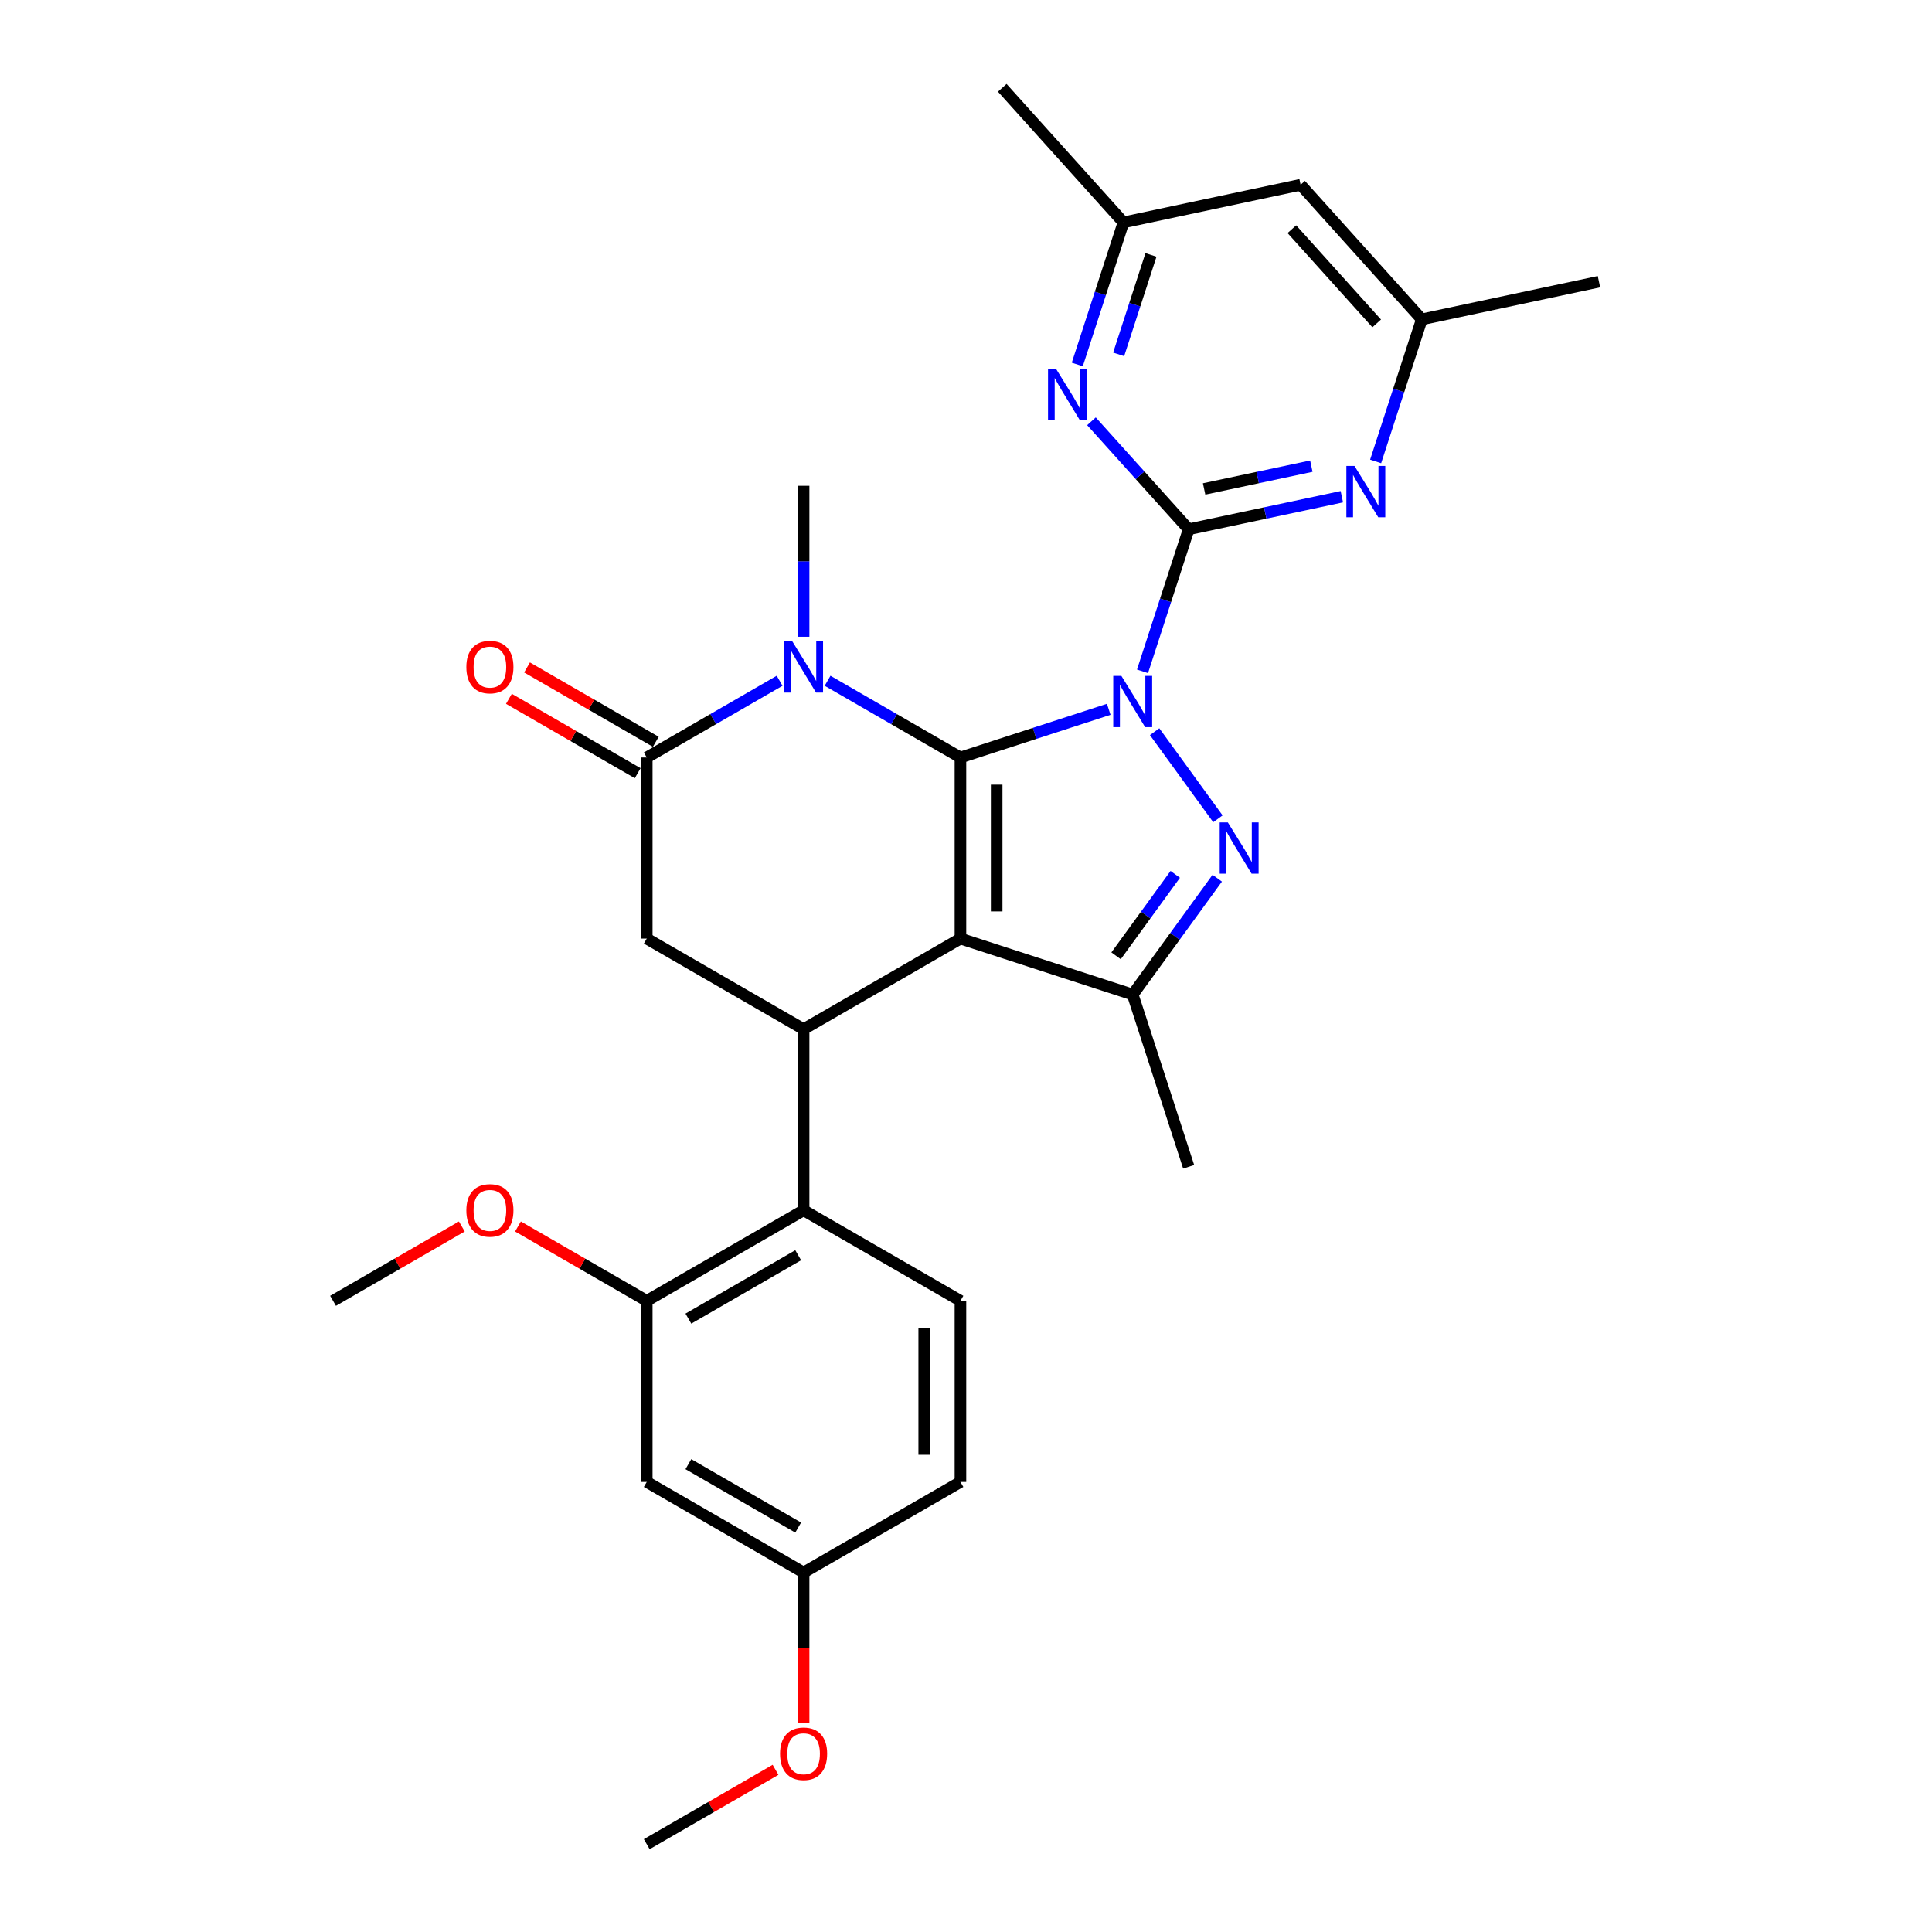 <?xml version='1.0' encoding='iso-8859-1'?>
<svg version='1.1' baseProfile='full'
              xmlns='http://www.w3.org/2000/svg'
                      xmlns:rdkit='http://www.rdkit.org/xml'
                      xmlns:xlink='http://www.w3.org/1999/xlink'
                  xml:space='preserve'
width='1000px' height='1000px' viewBox='0 0 1000 1000'>
<!-- END OF HEADER -->
<rect style='opacity:1.0;fill:#FFFFFF;stroke:none' width='1000' height='1000' x='0' y='0'> </rect>
<path class='bond-0' d='M 573.873,367.135 L 535.5,379.603' style='fill:none;fill-rule:evenodd;stroke:#0000FF;stroke-width:6px;stroke-linecap:butt;stroke-linejoin:miter;stroke-opacity:1' />
<path class='bond-0' d='M 535.5,379.603 L 497.127,392.072' style='fill:none;fill-rule:evenodd;stroke:#000000;stroke-width:6px;stroke-linecap:butt;stroke-linejoin:miter;stroke-opacity:1' />
<path class='bond-2' d='M 597.632,378.721 L 630.391,423.809' style='fill:none;fill-rule:evenodd;stroke:#0000FF;stroke-width:6px;stroke-linecap:butt;stroke-linejoin:miter;stroke-opacity:1' />
<path class='bond-3' d='M 591.359,347.485 L 603.307,310.715' style='fill:none;fill-rule:evenodd;stroke:#0000FF;stroke-width:6px;stroke-linecap:butt;stroke-linejoin:miter;stroke-opacity:1' />
<path class='bond-3' d='M 603.307,310.715 L 615.254,273.945' style='fill:none;fill-rule:evenodd;stroke:#000000;stroke-width:6px;stroke-linecap:butt;stroke-linejoin:miter;stroke-opacity:1' />
<path class='bond-1' d='M 497.127,392.072 L 497.127,485.817' style='fill:none;fill-rule:evenodd;stroke:#000000;stroke-width:6px;stroke-linecap:butt;stroke-linejoin:miter;stroke-opacity:1' />
<path class='bond-1' d='M 515.877,406.133 L 515.877,471.755' style='fill:none;fill-rule:evenodd;stroke:#000000;stroke-width:6px;stroke-linecap:butt;stroke-linejoin:miter;stroke-opacity:1' />
<path class='bond-4' d='M 497.127,392.072 L 462.74,372.218' style='fill:none;fill-rule:evenodd;stroke:#000000;stroke-width:6px;stroke-linecap:butt;stroke-linejoin:miter;stroke-opacity:1' />
<path class='bond-4' d='M 462.74,372.218 L 428.353,352.365' style='fill:none;fill-rule:evenodd;stroke:#0000FF;stroke-width:6px;stroke-linecap:butt;stroke-linejoin:miter;stroke-opacity:1' />
<path class='bond-6' d='M 497.127,485.817 L 415.941,532.69' style='fill:none;fill-rule:evenodd;stroke:#000000;stroke-width:6px;stroke-linecap:butt;stroke-linejoin:miter;stroke-opacity:1' />
<path class='bond-29' d='M 497.127,485.817 L 586.285,514.786' style='fill:none;fill-rule:evenodd;stroke:#000000;stroke-width:6px;stroke-linecap:butt;stroke-linejoin:miter;stroke-opacity:1' />
<path class='bond-5' d='M 630.04,454.562 L 608.162,484.674' style='fill:none;fill-rule:evenodd;stroke:#0000FF;stroke-width:6px;stroke-linecap:butt;stroke-linejoin:miter;stroke-opacity:1' />
<path class='bond-5' d='M 608.162,484.674 L 586.285,514.786' style='fill:none;fill-rule:evenodd;stroke:#000000;stroke-width:6px;stroke-linecap:butt;stroke-linejoin:miter;stroke-opacity:1' />
<path class='bond-5' d='M 608.308,452.576 L 592.994,473.654' style='fill:none;fill-rule:evenodd;stroke:#0000FF;stroke-width:6px;stroke-linecap:butt;stroke-linejoin:miter;stroke-opacity:1' />
<path class='bond-5' d='M 592.994,473.654 L 577.68,494.732' style='fill:none;fill-rule:evenodd;stroke:#000000;stroke-width:6px;stroke-linecap:butt;stroke-linejoin:miter;stroke-opacity:1' />
<path class='bond-8' d='M 615.254,273.945 L 654.896,265.519' style='fill:none;fill-rule:evenodd;stroke:#000000;stroke-width:6px;stroke-linecap:butt;stroke-linejoin:miter;stroke-opacity:1' />
<path class='bond-8' d='M 654.896,265.519 L 694.539,257.093' style='fill:none;fill-rule:evenodd;stroke:#0000FF;stroke-width:6px;stroke-linecap:butt;stroke-linejoin:miter;stroke-opacity:1' />
<path class='bond-8' d='M 623.248,253.078 L 650.998,247.179' style='fill:none;fill-rule:evenodd;stroke:#000000;stroke-width:6px;stroke-linecap:butt;stroke-linejoin:miter;stroke-opacity:1' />
<path class='bond-8' d='M 650.998,247.179 L 678.748,241.281' style='fill:none;fill-rule:evenodd;stroke:#0000FF;stroke-width:6px;stroke-linecap:butt;stroke-linejoin:miter;stroke-opacity:1' />
<path class='bond-9' d='M 615.254,273.945 L 590.096,246.004' style='fill:none;fill-rule:evenodd;stroke:#000000;stroke-width:6px;stroke-linecap:butt;stroke-linejoin:miter;stroke-opacity:1' />
<path class='bond-9' d='M 590.096,246.004 L 564.938,218.063' style='fill:none;fill-rule:evenodd;stroke:#0000FF;stroke-width:6px;stroke-linecap:butt;stroke-linejoin:miter;stroke-opacity:1' />
<path class='bond-7' d='M 403.529,352.365 L 369.142,372.218' style='fill:none;fill-rule:evenodd;stroke:#0000FF;stroke-width:6px;stroke-linecap:butt;stroke-linejoin:miter;stroke-opacity:1' />
<path class='bond-7' d='M 369.142,372.218 L 334.755,392.072' style='fill:none;fill-rule:evenodd;stroke:#000000;stroke-width:6px;stroke-linecap:butt;stroke-linejoin:miter;stroke-opacity:1' />
<path class='bond-20' d='M 415.941,329.581 L 415.941,290.517' style='fill:none;fill-rule:evenodd;stroke:#0000FF;stroke-width:6px;stroke-linecap:butt;stroke-linejoin:miter;stroke-opacity:1' />
<path class='bond-20' d='M 415.941,290.517 L 415.941,251.453' style='fill:none;fill-rule:evenodd;stroke:#000000;stroke-width:6px;stroke-linecap:butt;stroke-linejoin:miter;stroke-opacity:1' />
<path class='bond-23' d='M 586.285,514.786 L 615.254,603.944' style='fill:none;fill-rule:evenodd;stroke:#000000;stroke-width:6px;stroke-linecap:butt;stroke-linejoin:miter;stroke-opacity:1' />
<path class='bond-10' d='M 415.941,532.69 L 415.941,626.436' style='fill:none;fill-rule:evenodd;stroke:#000000;stroke-width:6px;stroke-linecap:butt;stroke-linejoin:miter;stroke-opacity:1' />
<path class='bond-31' d='M 415.941,532.69 L 334.755,485.817' style='fill:none;fill-rule:evenodd;stroke:#000000;stroke-width:6px;stroke-linecap:butt;stroke-linejoin:miter;stroke-opacity:1' />
<path class='bond-11' d='M 334.755,392.072 L 334.755,485.817' style='fill:none;fill-rule:evenodd;stroke:#000000;stroke-width:6px;stroke-linecap:butt;stroke-linejoin:miter;stroke-opacity:1' />
<path class='bond-17' d='M 339.442,383.953 L 306.115,364.711' style='fill:none;fill-rule:evenodd;stroke:#000000;stroke-width:6px;stroke-linecap:butt;stroke-linejoin:miter;stroke-opacity:1' />
<path class='bond-17' d='M 306.115,364.711 L 272.787,345.469' style='fill:none;fill-rule:evenodd;stroke:#FF0000;stroke-width:6px;stroke-linecap:butt;stroke-linejoin:miter;stroke-opacity:1' />
<path class='bond-17' d='M 330.068,400.19 L 296.74,380.948' style='fill:none;fill-rule:evenodd;stroke:#000000;stroke-width:6px;stroke-linecap:butt;stroke-linejoin:miter;stroke-opacity:1' />
<path class='bond-17' d='M 296.74,380.948 L 263.412,361.707' style='fill:none;fill-rule:evenodd;stroke:#FF0000;stroke-width:6px;stroke-linecap:butt;stroke-linejoin:miter;stroke-opacity:1' />
<path class='bond-16' d='M 712.026,238.836 L 723.973,202.067' style='fill:none;fill-rule:evenodd;stroke:#0000FF;stroke-width:6px;stroke-linecap:butt;stroke-linejoin:miter;stroke-opacity:1' />
<path class='bond-16' d='M 723.973,202.067 L 735.92,165.297' style='fill:none;fill-rule:evenodd;stroke:#000000;stroke-width:6px;stroke-linecap:butt;stroke-linejoin:miter;stroke-opacity:1' />
<path class='bond-15' d='M 557.6,188.661 L 569.548,151.891' style='fill:none;fill-rule:evenodd;stroke:#0000FF;stroke-width:6px;stroke-linecap:butt;stroke-linejoin:miter;stroke-opacity:1' />
<path class='bond-15' d='M 569.548,151.891 L 581.495,115.121' style='fill:none;fill-rule:evenodd;stroke:#000000;stroke-width:6px;stroke-linecap:butt;stroke-linejoin:miter;stroke-opacity:1' />
<path class='bond-15' d='M 579.016,183.423 L 587.379,157.685' style='fill:none;fill-rule:evenodd;stroke:#0000FF;stroke-width:6px;stroke-linecap:butt;stroke-linejoin:miter;stroke-opacity:1' />
<path class='bond-15' d='M 587.379,157.685 L 595.742,131.946' style='fill:none;fill-rule:evenodd;stroke:#000000;stroke-width:6px;stroke-linecap:butt;stroke-linejoin:miter;stroke-opacity:1' />
<path class='bond-12' d='M 415.941,626.436 L 334.755,673.309' style='fill:none;fill-rule:evenodd;stroke:#000000;stroke-width:6px;stroke-linecap:butt;stroke-linejoin:miter;stroke-opacity:1' />
<path class='bond-12' d='M 413.138,649.704 L 356.308,682.515' style='fill:none;fill-rule:evenodd;stroke:#000000;stroke-width:6px;stroke-linecap:butt;stroke-linejoin:miter;stroke-opacity:1' />
<path class='bond-14' d='M 415.941,626.436 L 497.127,673.309' style='fill:none;fill-rule:evenodd;stroke:#000000;stroke-width:6px;stroke-linecap:butt;stroke-linejoin:miter;stroke-opacity:1' />
<path class='bond-13' d='M 334.755,673.309 L 334.755,767.054' style='fill:none;fill-rule:evenodd;stroke:#000000;stroke-width:6px;stroke-linecap:butt;stroke-linejoin:miter;stroke-opacity:1' />
<path class='bond-22' d='M 334.755,673.309 L 301.427,654.067' style='fill:none;fill-rule:evenodd;stroke:#000000;stroke-width:6px;stroke-linecap:butt;stroke-linejoin:miter;stroke-opacity:1' />
<path class='bond-22' d='M 301.427,654.067 L 268.1,634.825' style='fill:none;fill-rule:evenodd;stroke:#FF0000;stroke-width:6px;stroke-linecap:butt;stroke-linejoin:miter;stroke-opacity:1' />
<path class='bond-32' d='M 334.755,767.054 L 415.941,813.927' style='fill:none;fill-rule:evenodd;stroke:#000000;stroke-width:6px;stroke-linecap:butt;stroke-linejoin:miter;stroke-opacity:1' />
<path class='bond-32' d='M 356.308,757.848 L 413.138,790.659' style='fill:none;fill-rule:evenodd;stroke:#000000;stroke-width:6px;stroke-linecap:butt;stroke-linejoin:miter;stroke-opacity:1' />
<path class='bond-21' d='M 497.127,673.309 L 497.127,767.054' style='fill:none;fill-rule:evenodd;stroke:#000000;stroke-width:6px;stroke-linecap:butt;stroke-linejoin:miter;stroke-opacity:1' />
<path class='bond-21' d='M 478.378,687.37 L 478.378,752.992' style='fill:none;fill-rule:evenodd;stroke:#000000;stroke-width:6px;stroke-linecap:butt;stroke-linejoin:miter;stroke-opacity:1' />
<path class='bond-18' d='M 581.495,115.121 L 673.192,95.63' style='fill:none;fill-rule:evenodd;stroke:#000000;stroke-width:6px;stroke-linecap:butt;stroke-linejoin:miter;stroke-opacity:1' />
<path class='bond-25' d='M 581.495,115.121 L 518.767,45.455' style='fill:none;fill-rule:evenodd;stroke:#000000;stroke-width:6px;stroke-linecap:butt;stroke-linejoin:miter;stroke-opacity:1' />
<path class='bond-26' d='M 735.92,165.297 L 827.617,145.806' style='fill:none;fill-rule:evenodd;stroke:#000000;stroke-width:6px;stroke-linecap:butt;stroke-linejoin:miter;stroke-opacity:1' />
<path class='bond-30' d='M 735.92,165.297 L 673.192,95.63' style='fill:none;fill-rule:evenodd;stroke:#000000;stroke-width:6px;stroke-linecap:butt;stroke-linejoin:miter;stroke-opacity:1' />
<path class='bond-30' d='M 712.577,167.393 L 668.668,118.626' style='fill:none;fill-rule:evenodd;stroke:#000000;stroke-width:6px;stroke-linecap:butt;stroke-linejoin:miter;stroke-opacity:1' />
<path class='bond-19' d='M 415.941,813.927 L 497.127,767.054' style='fill:none;fill-rule:evenodd;stroke:#000000;stroke-width:6px;stroke-linecap:butt;stroke-linejoin:miter;stroke-opacity:1' />
<path class='bond-24' d='M 415.941,813.927 L 415.941,852.916' style='fill:none;fill-rule:evenodd;stroke:#000000;stroke-width:6px;stroke-linecap:butt;stroke-linejoin:miter;stroke-opacity:1' />
<path class='bond-24' d='M 415.941,852.916 L 415.941,891.905' style='fill:none;fill-rule:evenodd;stroke:#FF0000;stroke-width:6px;stroke-linecap:butt;stroke-linejoin:miter;stroke-opacity:1' />
<path class='bond-27' d='M 239.039,634.825 L 205.711,654.067' style='fill:none;fill-rule:evenodd;stroke:#FF0000;stroke-width:6px;stroke-linecap:butt;stroke-linejoin:miter;stroke-opacity:1' />
<path class='bond-27' d='M 205.711,654.067 L 172.383,673.309' style='fill:none;fill-rule:evenodd;stroke:#000000;stroke-width:6px;stroke-linecap:butt;stroke-linejoin:miter;stroke-opacity:1' />
<path class='bond-28' d='M 401.411,916.062 L 368.083,935.304' style='fill:none;fill-rule:evenodd;stroke:#FF0000;stroke-width:6px;stroke-linecap:butt;stroke-linejoin:miter;stroke-opacity:1' />
<path class='bond-28' d='M 368.083,935.304 L 334.755,954.545' style='fill:none;fill-rule:evenodd;stroke:#000000;stroke-width:6px;stroke-linecap:butt;stroke-linejoin:miter;stroke-opacity:1' />
<path  class='atom-0' d='M 580.416 349.828
L 589.116 363.89
Q 589.978 365.277, 591.366 367.79
Q 592.753 370.302, 592.828 370.452
L 592.828 349.828
L 596.353 349.828
L 596.353 376.377
L 592.716 376.377
L 583.379 361.003
Q 582.291 359.203, 581.129 357.14
Q 580.004 355.078, 579.666 354.44
L 579.666 376.377
L 576.217 376.377
L 576.217 349.828
L 580.416 349.828
' fill='#0000FF'/>
<path  class='atom-3' d='M 635.519 425.67
L 644.218 439.732
Q 645.081 441.119, 646.468 443.632
Q 647.856 446.144, 647.931 446.294
L 647.931 425.67
L 651.455 425.67
L 651.455 452.219
L 647.818 452.219
L 638.481 436.844
Q 637.394 435.045, 636.231 432.982
Q 635.106 430.92, 634.769 430.282
L 634.769 452.219
L 631.319 452.219
L 631.319 425.67
L 635.519 425.67
' fill='#0000FF'/>
<path  class='atom-5' d='M 410.073 331.924
L 418.772 345.986
Q 419.635 347.374, 421.022 349.886
Q 422.41 352.398, 422.485 352.548
L 422.485 331.924
L 426.01 331.924
L 426.01 358.473
L 422.372 358.473
L 413.035 343.099
Q 411.948 341.299, 410.785 339.237
Q 409.66 337.174, 409.323 336.537
L 409.323 358.473
L 405.873 358.473
L 405.873 331.924
L 410.073 331.924
' fill='#0000FF'/>
<path  class='atom-9' d='M 701.082 241.18
L 709.782 255.242
Q 710.645 256.629, 712.032 259.142
Q 713.419 261.654, 713.494 261.804
L 713.494 241.18
L 717.019 241.18
L 717.019 267.729
L 713.382 267.729
L 704.045 252.354
Q 702.957 250.555, 701.795 248.492
Q 700.67 246.43, 700.332 245.792
L 700.332 267.729
L 696.883 267.729
L 696.883 241.18
L 701.082 241.18
' fill='#0000FF'/>
<path  class='atom-10' d='M 546.657 191.004
L 555.357 205.066
Q 556.219 206.453, 557.607 208.966
Q 558.994 211.478, 559.069 211.628
L 559.069 191.004
L 562.594 191.004
L 562.594 217.553
L 558.957 217.553
L 549.62 202.179
Q 548.532 200.379, 547.37 198.316
Q 546.245 196.254, 545.907 195.616
L 545.907 217.553
L 542.457 217.553
L 542.457 191.004
L 546.657 191.004
' fill='#0000FF'/>
<path  class='atom-18' d='M 241.382 345.274
Q 241.382 338.899, 244.532 335.337
Q 247.682 331.774, 253.569 331.774
Q 259.456 331.774, 262.606 335.337
Q 265.756 338.899, 265.756 345.274
Q 265.756 351.723, 262.569 355.398
Q 259.381 359.036, 253.569 359.036
Q 247.719 359.036, 244.532 355.398
Q 241.382 351.761, 241.382 345.274
M 253.569 356.036
Q 257.619 356.036, 259.794 353.336
Q 262.006 350.598, 262.006 345.274
Q 262.006 340.061, 259.794 337.437
Q 257.619 334.774, 253.569 334.774
Q 249.519 334.774, 247.307 337.399
Q 245.132 340.024, 245.132 345.274
Q 245.132 350.636, 247.307 353.336
Q 249.519 356.036, 253.569 356.036
' fill='#FF0000'/>
<path  class='atom-23' d='M 241.382 626.511
Q 241.382 620.136, 244.532 616.574
Q 247.682 613.011, 253.569 613.011
Q 259.456 613.011, 262.606 616.574
Q 265.756 620.136, 265.756 626.511
Q 265.756 632.96, 262.569 636.635
Q 259.381 640.273, 253.569 640.273
Q 247.719 640.273, 244.532 636.635
Q 241.382 632.998, 241.382 626.511
M 253.569 637.273
Q 257.619 637.273, 259.794 634.573
Q 262.006 631.835, 262.006 626.511
Q 262.006 621.298, 259.794 618.674
Q 257.619 616.011, 253.569 616.011
Q 249.519 616.011, 247.307 618.636
Q 245.132 621.261, 245.132 626.511
Q 245.132 631.873, 247.307 634.573
Q 249.519 637.273, 253.569 637.273
' fill='#FF0000'/>
<path  class='atom-25' d='M 403.754 907.748
Q 403.754 901.373, 406.904 897.811
Q 410.054 894.248, 415.941 894.248
Q 421.829 894.248, 424.978 897.811
Q 428.128 901.373, 428.128 907.748
Q 428.128 914.197, 424.941 917.872
Q 421.754 921.509, 415.941 921.509
Q 410.092 921.509, 406.904 917.872
Q 403.754 914.235, 403.754 907.748
M 415.941 918.51
Q 419.991 918.51, 422.166 915.81
Q 424.378 913.072, 424.378 907.748
Q 424.378 902.535, 422.166 899.91
Q 419.991 897.248, 415.941 897.248
Q 411.892 897.248, 409.679 899.873
Q 407.504 902.498, 407.504 907.748
Q 407.504 913.11, 409.679 915.81
Q 411.892 918.51, 415.941 918.51
' fill='#FF0000'/>
</svg>
